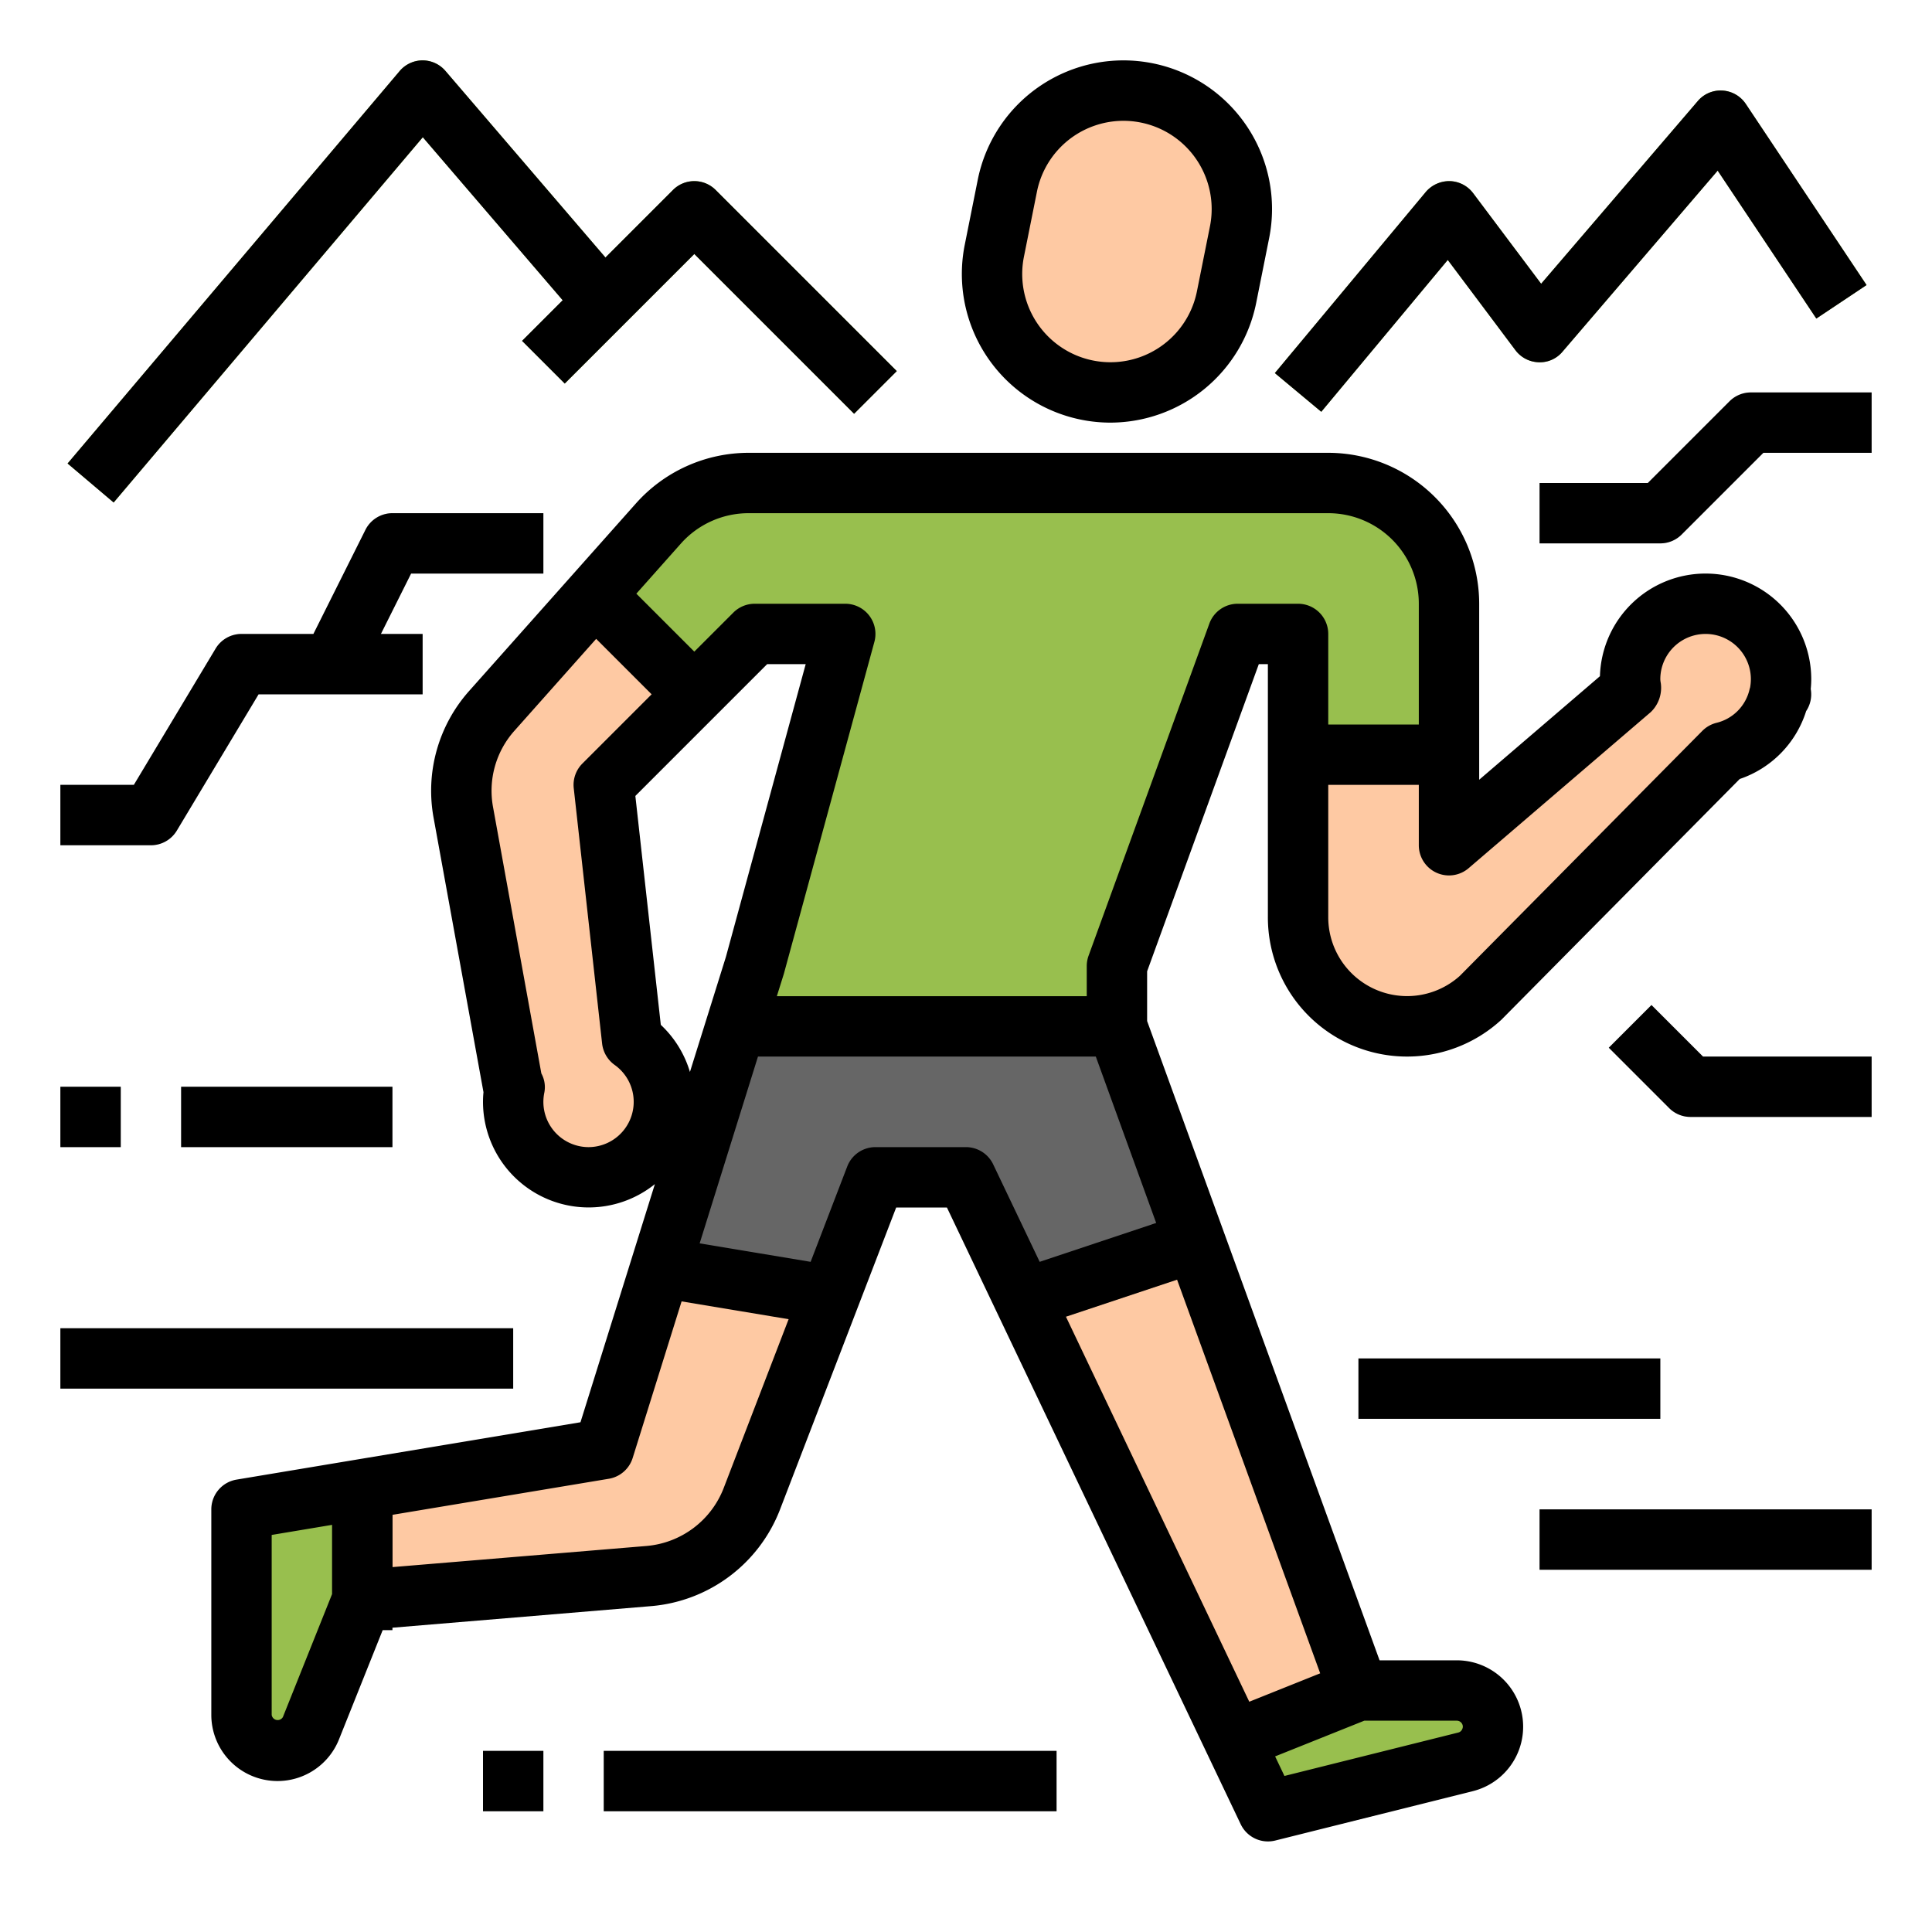 <?xml version="1.0"?>
<svg xmlns="http://www.w3.org/2000/svg" viewBox="0 0 64 64" width="512" height="512"><g id="filled_outline" data-name="filled outline"><path d="M12.105,17.553,10.382,21H8a1,1,0,0,0-.857.485L4.434,26H2v2H5a1,1,0,0,0,.857-.485L8.566,23H14V21H12.618l1-2H18V17H13A1,1,0,0,0,12.105,17.553Z" style="fill:#d6d9db"/><path d="M58,13a1,1,0,0,0-.707.293L54.586,16H51v2h4a1,1,0,0,0,.707-.293L58.414,15H62V13Z" style="fill:#d6d9db"/><path d="M54.707,33.293l-1.414,1.414,2,2A1,1,0,0,0,56,37h6V35H56.414Z" style="fill:#d6d9db"/><path d="M57.832,3.445A1,1,0,0,0,57.061,3a.99.99,0,0,0-.82.348L51.052,9.4,48.8,6.4a1,1,0,0,0-.775-.4,1.025,1.025,0,0,0-.794.359l-5,6,1.538,1.282,4.19-5.03L50.2,11.6a1,1,0,0,0,.768.4.974.974,0,0,0,.791-.349l5.141-6,3.268,4.9,1.664-1.11Z" style="fill:#7ea633"/><path d="M22.293,6.293,20.056,8.53l-5.3-6.18A1,1,0,0,0,14,2h0a1,1,0,0,0-.761.354l-11,13,1.528,1.292,10.241-12.1,4.634,5.4-1.346,1.346,1.414,1.414L23,8.414l5.293,5.293,1.414-1.414-6-6A1,1,0,0,0,22.293,6.293Z" style="fill:#7ea633"/><path d="M36.784,13h0a3.923,3.923,0,0,1-3.846-4.692l.431-2.155A3.924,3.924,0,0,1,37.216,3h0a3.923,3.923,0,0,1,3.846,4.692l-.431,2.155A3.924,3.924,0,0,1,36.784,13Z" style="fill:#fec9a3"/><path d="M8,50v6.807a1.193,1.193,0,0,0,2.3.443L12,53V49.333Z" style="fill:#98bf4e"/><polygon points="40.881 57.65 45 56 39.598 41.145 33.987 43.173 40.881 57.65" style="fill:#fec9a3"/><polygon points="21.898 41.928 27.494 42.916 29 39 32 39 33.987 43.173 39.598 41.145 37 34 24.375 34 21.898 41.928" style="fill:#666"/><path d="M20,48l-8,1.333V53l9.5-.792a4,4,0,0,0,3.4-2.55l2.593-6.742-5.6-.988Z" style="fill:#fec9a3"/><path d="M42,60l6.55-1.637A1.2,1.2,0,0,0,48.259,56H45l-4.119,1.65Z" style="fill:#98bf4e"/><path d="M16.294,23.544a4,4,0,0,0-.945,3.373L17,36l.054-.013A2.473,2.473,0,0,0,17,36.5a2.5,2.5,0,1,0,3.94-2.038L20,26l3-3-3.234-3.361Z" style="fill:#fec9a3"/><path d="M59,22.5a2.5,2.5,0,0,0-5,0,2.546,2.546,0,0,0,.033.329L48,28V25H43v5.387a3.613,3.613,0,0,0,6.031,2.685L57.1,24.919a2.493,2.493,0,0,0,1.828-1.846L59,23l-.049-.012A2.532,2.532,0,0,0,59,22.5Z" style="fill:#fec9a3"/><path d="M48,20a4,4,0,0,0-4-4H24.8a4,4,0,0,0-2.989,1.343l-2.041,2.3L23,23l2-2h3L25,32l-.625,2H37V32l4-11h2v4h5Z" style="fill:#98bf4e"/><rect x="20" y="58" width="15" height="2" style="fill:#d6d9db"/><rect x="16" y="58" width="2" height="2" style="fill:#d6d9db"/><rect x="51" y="50" width="11" height="2" style="fill:#d6d9db"/><rect x="45" y="45" width="10" height="2" style="fill:#d6d9db"/><rect x="2" y="44" width="15" height="2" style="fill:#d6d9db"/><rect x="2" y="36" width="2" height="2" style="fill:#d6d9db"/><rect x="6" y="36" width="7" height="2" style="fill:#d6d9db"/><path d="M3.764,16.646l10.241-12.1,4.634,5.4-1.346,1.346,1.414,1.414L23,8.414l5.293,5.293,1.414-1.414-6-6a1,1,0,0,0-1.414,0L20.056,8.53l-5.3-6.18A1,1,0,0,0,14,2h0a1,1,0,0,0-.761.354l-11,13Z"/><path d="M56.9,5.653l3.268,4.9,1.664-1.11-4-6A1,1,0,0,0,57.061,3a.99.99,0,0,0-.82.348L51.052,9.4,48.8,6.4a1,1,0,0,0-.775-.4,1.025,1.025,0,0,0-.794.359l-5,6,1.538,1.282,4.19-5.03L50.2,11.6a1,1,0,0,0,.768.4.974.974,0,0,0,.791-.349Z"/><rect x="20" y="58" width="15" height="2"/><rect x="16" y="58" width="2" height="2"/><rect x="51" y="50" width="11" height="2"/><rect x="45" y="45" width="10" height="2"/><rect x="2" y="44" width="15" height="2"/><path d="M5.857,27.515,8.566,23H14V21H12.618l1-2H18V17H13a1,1,0,0,0-.895.553L10.382,21H8a1,1,0,0,0-.857.485L4.434,26H2v2H5A1,1,0,0,0,5.857,27.515Z"/><path d="M57.293,13.293,54.586,16H51v2h4a1,1,0,0,0,.707-.293L58.414,15H62V13H58A1,1,0,0,0,57.293,13.293Z"/><path d="M54.707,33.293l-1.414,1.414,2,2A1,1,0,0,0,56,37h6V35H56.414Z"/><rect x="2" y="36" width="2" height="2"/><rect x="6" y="36" width="7" height="2"/><path d="M36.784,14a4.936,4.936,0,0,0,4.827-3.957l.431-2.155a4.922,4.922,0,1,0-9.653-1.931l-.431,2.155A4.924,4.924,0,0,0,36.784,14ZM33.919,8.505,34.35,6.35A2.922,2.922,0,1,1,40.081,7.5L39.65,9.65a2.922,2.922,0,1,1-5.731-1.145Z"/><path d="M56.5,19A3.5,3.5,0,0,0,53,22.4l-4,3.43V20a5.006,5.006,0,0,0-5-5H24.8a5,5,0,0,0-3.736,1.679l-5.514,6.2A4.971,4.971,0,0,0,14.365,27.1l1.651,9.08A3.209,3.209,0,0,0,16,36.5a3.5,3.5,0,0,0,5.694,2.725l-2.465,7.889-11.393,1.9A1,1,0,0,0,7,50v6.808a2.193,2.193,0,0,0,4.229.813L12.677,54H13v-.08l8.583-.716a5.027,5.027,0,0,0,4.251-3.186L29.687,40h1.681L41.1,60.43a1,1,0,0,0,1.145.54l6.55-1.637A2.2,2.2,0,0,0,48.259,55H45.7L38,33.824V32.176L41.7,22H42v8.387a4.611,4.611,0,0,0,7.741,3.388l7.89-7.97a3.475,3.475,0,0,0,2.2-2.249,1,1,0,0,0,.152-.732A3.209,3.209,0,0,0,60,22.5,3.5,3.5,0,0,0,56.5,19Zm-37,19A1.5,1.5,0,0,1,18,36.5a1.548,1.548,0,0,1,.033-.312.945.945,0,0,0-.1-.629l-1.6-8.821a2.984,2.984,0,0,1,.708-2.53l2.708-3.045L21.586,23l-2.293,2.293a1,1,0,0,0-.287.817l.94,8.462a1.009,1.009,0,0,0,.416.706A1.5,1.5,0,0,1,19.5,38Zm1.547-11.633L25.414,22H26.69l-2.644,9.7L22.855,35.51a3.507,3.507,0,0,0-.965-1.561ZM9.371,56.88A.2.2,0,0,1,9,56.808V50.847l2-.334v2.294Zm14.6-7.581a3.016,3.016,0,0,1-2.55,1.913l-8.417.7V50.18l7.164-1.194a1,1,0,0,0,.79-.688l1.621-5.188,3.545.59Zm11.34-5.681,3.681-1.227,4.741,13.04-2.349.941ZM48.259,57a.2.2,0,0,1,.178.111.185.185,0,0,1,0,.171.191.191,0,0,1-.131.111l-5.757,1.438-.309-.648L45.194,57ZM38.3,40.512,34.441,41.8,32.9,38.57A1,1,0,0,0,32,38H29a1,1,0,0,0-.934.641L26.853,41.8l-3.676-.612L25.109,35H36.3ZM41,20a1,1,0,0,0-.939.658l-4,11A1,1,0,0,0,36,32v1H25.734l.231-.737,3-11A1,1,0,0,0,28,20H25a1,1,0,0,0-.707.293L23,21.586l-1.92-1.92,1.475-1.659A3,3,0,0,1,24.8,17H44a3,3,0,0,1,3,3v4H44V21a1,1,0,0,0-1-1Zm16.975,2.771c-.008.024-.015.048-.021.074a1.481,1.481,0,0,1-1.094,1.1,1.006,1.006,0,0,0-.47.268l-8.03,8.113A2.612,2.612,0,0,1,44,30.387V26h3v2a1,1,0,0,0,1.65.76l6.034-5.171a1.113,1.113,0,0,0,.332-.958A.809.809,0,0,1,55,22.5a1.5,1.5,0,0,1,3,0A1.6,1.6,0,0,1,57.975,22.771Z"/></g></svg>
